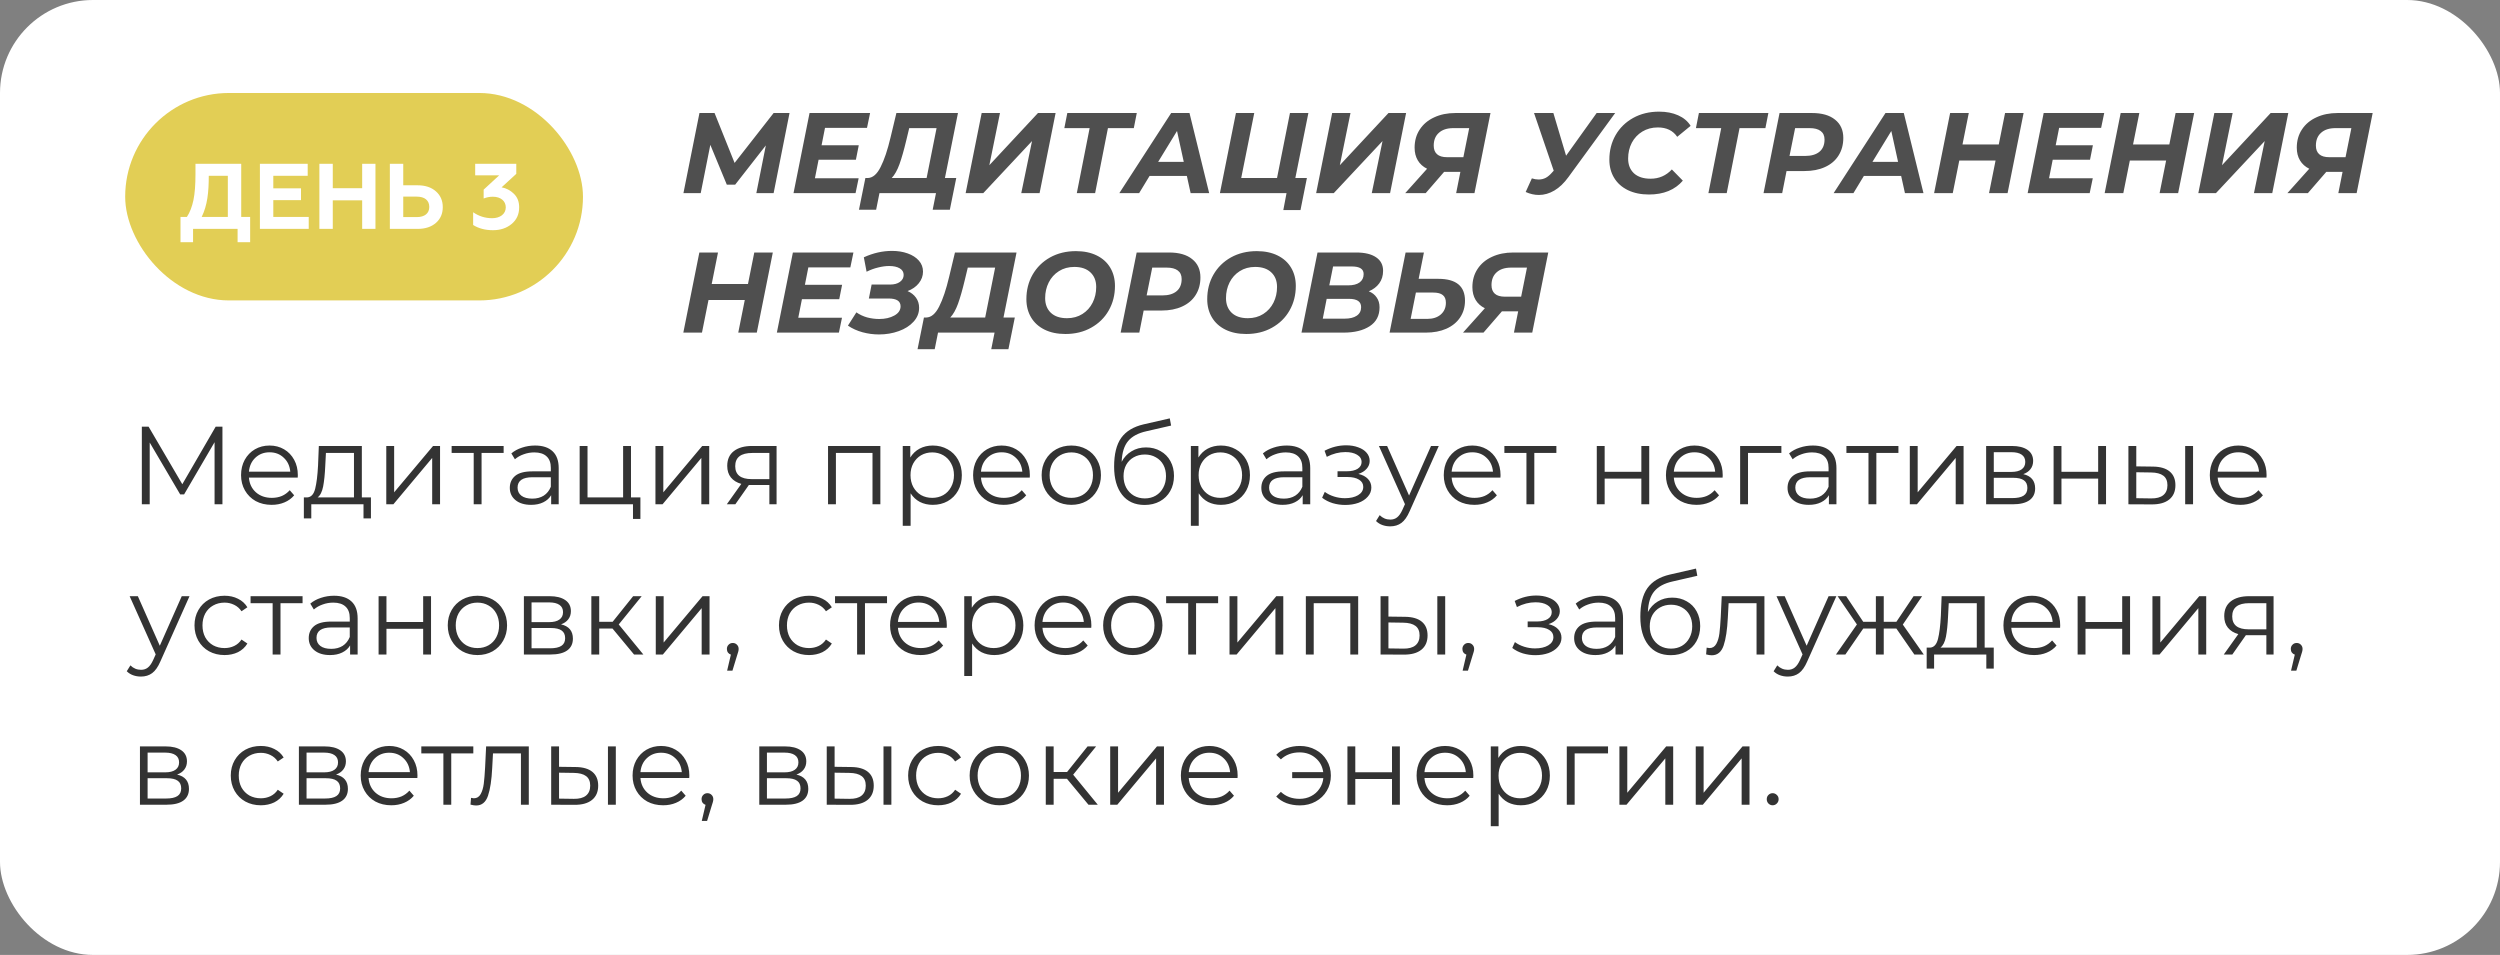 <?xml version="1.0" encoding="UTF-8"?> <svg xmlns="http://www.w3.org/2000/svg" width="699" height="267" viewBox="0 0 699 267" fill="none"><rect x="0" y="0" width="699" height="267" fill="#808080" stroke="none"/> <rect width="699" height="267" rx="26" fill="white"></rect> <rect x="35" y="26" width="128" height="58" rx="29" fill="#E2CE55"></rect> <path d="M53.978 67.718V64H66.432V67.718H69.942V60.646H67.446V45.8H54.654V48.686C54.654 51.676 54.472 54.12 54.082 55.966C53.692 57.812 53.094 59.372 52.262 60.646H50.468V67.718H53.978ZM56.396 60.646C57.982 57.396 58.372 53.808 58.372 49.154H63.702V60.646H56.396ZM86.32 64V60.646H76.414V55.966H84.162V52.664H76.414V49.154H86.034V45.8H72.67V64H86.32ZM93.045 64V56.018H101.261V64H104.979V45.8H101.261V52.612H93.045V45.8H89.301V64H93.045ZM116.752 64C118.91 64 120.626 63.428 121.9 62.31C123.174 61.192 123.798 59.71 123.798 57.916C123.798 56.122 123.174 54.64 121.9 53.522C120.626 52.378 118.91 51.806 116.752 51.806H112.748V45.8H109.004V64H116.752ZM112.748 54.978H116.544C118.728 54.978 120.028 56.018 120.028 57.864C120.028 59.658 118.728 60.698 116.544 60.698H112.748V54.978ZM137.827 64.364C139.907 64.364 141.649 63.792 143.053 62.622C144.457 61.452 145.159 59.918 145.159 57.968C145.159 56.382 144.665 55.134 143.677 54.172C142.689 53.21 141.545 52.612 140.245 52.378L144.353 48.608V45.8H132.861V49.024H139.569L135.227 53.028V55.498C136.085 55.16 136.943 55.004 137.801 55.004C140.011 55.004 141.415 56.226 141.415 57.968C141.415 59.866 139.777 61.01 137.619 61.01C135.669 61.01 133.901 60.464 132.289 59.346V62.908C133.823 63.87 135.669 64.364 137.827 64.364Z" fill="white"></path> <path d="M220.752 31.6L216.304 54H211.472L214.128 40.656L205.552 51.632H203.216L198.608 40.496L195.92 54H191.088L195.568 31.6H199.792L205.392 45.552L216.304 31.6H220.752ZM230.669 35.76L229.709 40.624H240.109L239.309 44.656H228.877L227.853 49.84H240.077L239.213 54H221.868L226.349 31.6H243.277L242.413 35.76H230.669ZM264.2 49.776H267.368L265.576 58.64H260.776L261.704 54H245.896L244.968 58.64H240.168L241.96 49.776H242.632C244.018 49.733 245.213 48.709 246.216 46.704C247.24 44.699 248.168 41.936 249 38.416L250.632 31.6H267.848L264.2 49.776ZM253.384 39.28C252.744 41.968 252.114 44.176 251.496 45.904C250.877 47.611 250.152 48.901 249.32 49.776H259.08L261.864 35.824H254.216L253.384 39.28ZM274.474 31.6H279.594L276.618 46.192L290.218 31.6H295.146L290.666 54H285.546L288.554 39.44L274.922 54H269.994L274.474 31.6ZM317.012 35.824H309.78L306.196 54H301.076L304.66 35.824H297.588L298.42 31.6H317.844L317.012 35.824ZM331.846 49.2H321.414L318.502 54H312.965L327.462 31.6H332.582L338.086 54H332.902L331.846 49.2ZM330.982 45.264L329.094 36.624L323.814 45.264H330.982ZM362.176 49.776H365.408L363.616 58.736H358.816L359.712 54H341.088L345.568 31.6H350.688L347.04 49.776H357.056L360.672 31.6H365.824L362.176 49.776ZM372.474 31.6H377.594L374.618 46.192L388.218 31.6H393.146L388.666 54H383.546L386.554 39.44L372.922 54H367.994L372.474 31.6ZM416.74 31.6L412.26 54H407.14L408.324 48.048H403.78L398.628 54H392.899L399.012 47.184C397.881 46.629 397.017 45.851 396.42 44.848C395.822 43.845 395.524 42.661 395.524 41.296C395.524 39.355 396.004 37.659 396.964 36.208C397.924 34.736 399.268 33.605 400.996 32.816C402.724 32.005 404.708 31.6 406.948 31.6H416.74ZM406.34 35.824C404.612 35.824 403.268 36.261 402.308 37.136C401.348 37.989 400.868 39.184 400.868 40.72C400.868 41.765 401.177 42.565 401.796 43.12C402.414 43.675 403.353 43.952 404.612 43.952H409.156L410.788 35.824H406.34ZM451.604 31.6L438.548 49.488C437.332 51.173 436.02 52.432 434.612 53.264C433.204 54.096 431.753 54.512 430.26 54.512C429.044 54.512 427.817 54.235 426.58 53.68L428.308 49.872C428.948 50.085 429.577 50.192 430.196 50.192C430.921 50.192 431.593 50.032 432.212 49.712C432.83 49.371 433.438 48.848 434.036 48.144L434.42 47.728L428.916 31.6H434.324L437.876 43.536L446.42 31.6H451.604ZM461.049 54.384C458.809 54.384 456.847 53.979 455.161 53.168C453.497 52.357 452.217 51.216 451.321 49.744C450.425 48.272 449.977 46.576 449.977 44.656C449.977 42.117 450.553 39.835 451.705 37.808C452.879 35.76 454.521 34.149 456.633 32.976C458.745 31.803 461.167 31.216 463.897 31.216C465.903 31.216 467.673 31.557 469.209 32.24C470.745 32.923 471.908 33.904 472.697 35.184L468.953 38.256C467.759 36.507 465.956 35.632 463.545 35.632C461.903 35.632 460.452 36.016 459.193 36.784C457.935 37.552 456.953 38.597 456.249 39.92C455.567 41.243 455.225 42.715 455.225 44.336C455.225 46.064 455.769 47.44 456.857 48.464C457.967 49.467 459.513 49.968 461.497 49.968C463.865 49.968 465.849 49.104 467.449 47.376L470.521 50.512C468.303 53.093 465.145 54.384 461.049 54.384ZM493.605 35.824H486.373L482.789 54H477.669L481.253 35.824H474.181L475.013 31.6H494.437L493.605 35.824ZM506.62 31.6C509.415 31.6 511.57 32.219 513.084 33.456C514.62 34.672 515.388 36.379 515.388 38.576C515.388 40.453 514.94 42.096 514.044 43.504C513.17 44.891 511.911 45.957 510.268 46.704C508.647 47.451 506.727 47.824 504.508 47.824H499.516L498.3 54H493.084L497.564 31.6H506.62ZM504.732 43.6C506.46 43.6 507.794 43.205 508.732 42.416C509.671 41.627 510.14 40.496 510.14 39.024C510.14 37.957 509.778 37.157 509.052 36.624C508.348 36.091 507.324 35.824 505.98 35.824H501.916L500.348 43.6H504.732ZM531.564 49.2H521.132L518.22 54H512.684L527.18 31.6H532.3L537.804 54H532.62L531.564 49.2ZM530.7 45.264L528.812 36.624L523.532 45.264H530.7ZM565.799 31.6L561.319 54H556.135L557.959 44.88H547.815L545.991 54H540.775L545.255 31.6H550.471L548.711 40.4H558.855L560.615 31.6H565.799ZM575.731 35.76L574.771 40.624H585.171L584.371 44.656H573.939L572.915 49.84H585.139L584.275 54H566.931L571.411 31.6H588.339L587.475 35.76H575.731ZM613.486 31.6L609.006 54H603.822L605.646 44.88H595.502L593.678 54H588.462L592.942 31.6H598.158L596.398 40.4H606.542L608.302 31.6H613.486ZM619.131 31.6H624.251L621.275 46.192L634.875 31.6H639.803L635.323 54H630.203L633.211 39.44L619.579 54H614.651L619.131 31.6ZM663.396 31.6L658.916 54H653.796L654.98 48.048H650.436L645.284 54H639.556L645.668 47.184C644.537 46.629 643.673 45.851 643.076 44.848C642.478 43.845 642.18 42.661 642.18 41.296C642.18 39.355 642.66 37.659 643.62 36.208C644.58 34.736 645.924 33.605 647.652 32.816C649.38 32.005 651.364 31.6 653.604 31.6H663.396ZM652.996 35.824C651.268 35.824 649.924 36.261 648.964 37.136C648.004 37.989 647.524 39.184 647.524 40.72C647.524 41.765 647.833 42.565 648.452 43.12C649.07 43.675 650.009 43.952 651.268 43.952H655.812L657.444 35.824H652.996ZM216.08 70.6L211.6 93H206.416L208.24 83.88H198.096L196.272 93H191.056L195.536 70.6H200.752L198.992 79.4H209.136L210.896 70.6H216.08ZM226.012 74.76L225.052 79.624H235.452L234.652 83.656H224.22L223.196 88.84H235.42L234.556 93H217.212L221.692 70.6H238.62L237.756 74.76H226.012ZM253.752 81.384C254.754 81.811 255.544 82.429 256.12 83.24C256.696 84.051 256.984 84.989 256.984 86.056C256.984 87.528 256.461 88.829 255.416 89.96C254.392 91.091 253.016 91.965 251.288 92.584C249.581 93.203 247.736 93.512 245.752 93.512C244.216 93.512 242.69 93.309 241.176 92.904C239.682 92.499 238.317 91.88 237.079 91.048L239.448 87.336C240.322 87.955 241.314 88.424 242.424 88.744C243.554 89.043 244.685 89.192 245.816 89.192C247.48 89.192 248.888 88.872 250.04 88.232C251.213 87.592 251.8 86.728 251.8 85.64C251.8 84.189 250.69 83.464 248.472 83.464H242.936L243.704 79.56H248.888C250.018 79.56 250.925 79.315 251.608 78.824C252.312 78.312 252.664 77.661 252.664 76.872C252.664 76.061 252.29 75.443 251.544 75.016C250.818 74.589 249.837 74.376 248.6 74.376C247.661 74.376 246.637 74.515 245.528 74.792C244.44 75.048 243.362 75.443 242.296 75.976L241.528 71.944C244.13 70.749 246.754 70.152 249.4 70.152C251.021 70.152 252.482 70.387 253.784 70.856C255.106 71.325 256.152 71.997 256.92 72.872C257.688 73.747 258.072 74.771 258.072 75.944C258.072 77.139 257.677 78.227 256.888 79.208C256.12 80.168 255.074 80.893 253.752 81.384ZM280.575 88.776H283.743L281.951 97.64H277.151L278.079 93H262.271L261.343 97.64H256.543L258.335 88.776H259.007C260.393 88.733 261.588 87.709 262.591 85.704C263.615 83.699 264.543 80.936 265.375 77.416L267.007 70.6H284.223L280.575 88.776ZM269.759 78.28C269.119 80.968 268.489 83.176 267.871 84.904C267.252 86.611 266.527 87.901 265.695 88.776H275.455L278.239 74.824H270.591L269.759 78.28ZM297.889 93.384C295.649 93.384 293.708 92.979 292.065 92.168C290.423 91.357 289.164 90.216 288.289 88.744C287.415 87.272 286.977 85.576 286.977 83.656C286.977 81.117 287.553 78.835 288.705 76.808C289.879 74.76 291.511 73.149 293.601 71.976C295.713 70.803 298.124 70.216 300.833 70.216C303.073 70.216 305.015 70.621 306.657 71.432C308.3 72.243 309.559 73.384 310.433 74.856C311.308 76.328 311.745 78.024 311.745 79.944C311.745 82.483 311.159 84.776 309.985 86.824C308.833 88.851 307.201 90.451 305.089 91.624C302.999 92.797 300.599 93.384 297.889 93.384ZM298.337 88.968C299.98 88.968 301.42 88.573 302.657 87.784C303.895 86.995 304.844 85.939 305.505 84.616C306.167 83.293 306.497 81.832 306.497 80.232C306.497 78.525 305.964 77.171 304.897 76.168C303.831 75.144 302.327 74.632 300.385 74.632C298.743 74.632 297.303 75.027 296.065 75.816C294.828 76.605 293.879 77.661 293.217 78.984C292.556 80.307 292.225 81.768 292.225 83.368C292.225 85.075 292.759 86.44 293.825 87.464C294.892 88.467 296.396 88.968 298.337 88.968ZM326.87 70.6C329.665 70.6 331.82 71.219 333.334 72.456C334.87 73.672 335.638 75.379 335.638 77.576C335.638 79.453 335.19 81.096 334.294 82.504C333.42 83.891 332.161 84.957 330.518 85.704C328.897 86.451 326.977 86.824 324.758 86.824H319.766L318.55 93H313.334L317.814 70.6H326.87ZM324.982 82.6C326.71 82.6 328.044 82.205 328.982 81.416C329.921 80.627 330.39 79.496 330.39 78.024C330.39 76.957 330.028 76.157 329.302 75.624C328.598 75.091 327.574 74.824 326.23 74.824H322.166L320.598 82.6H324.982ZM348.452 93.384C346.212 93.384 344.27 92.979 342.628 92.168C340.985 91.357 339.726 90.216 338.852 88.744C337.977 87.272 337.54 85.576 337.54 83.656C337.54 81.117 338.116 78.835 339.268 76.808C340.441 74.76 342.073 73.149 344.164 71.976C346.276 70.803 348.686 70.216 351.396 70.216C353.636 70.216 355.577 70.621 357.22 71.432C358.862 72.243 360.121 73.384 360.996 74.856C361.87 76.328 362.308 78.024 362.308 79.944C362.308 82.483 361.721 84.776 360.548 86.824C359.396 88.851 357.764 90.451 355.652 91.624C353.561 92.797 351.161 93.384 348.452 93.384ZM348.9 88.968C350.542 88.968 351.982 88.573 353.22 87.784C354.457 86.995 355.406 85.939 356.068 84.616C356.729 83.293 357.06 81.832 357.06 80.232C357.06 78.525 356.526 77.171 355.46 76.168C354.393 75.144 352.889 74.632 350.948 74.632C349.305 74.632 347.865 75.027 346.628 75.816C345.39 76.605 344.441 77.661 343.78 78.984C343.118 80.307 342.788 81.768 342.788 83.368C342.788 85.075 343.321 86.44 344.388 87.464C345.454 88.467 346.958 88.968 348.9 88.968ZM382.713 81.448C383.673 81.832 384.409 82.408 384.921 83.176C385.454 83.923 385.721 84.84 385.721 85.928C385.721 88.253 384.803 90.013 382.969 91.208C381.134 92.403 378.691 93 375.641 93H363.897L368.377 70.6H379.193C381.603 70.6 383.459 71.048 384.761 71.944C386.062 72.819 386.713 74.077 386.713 75.72C386.713 77.085 386.35 78.259 385.625 79.24C384.921 80.2 383.95 80.936 382.713 81.448ZM372.729 74.504L371.673 79.784H376.953C378.318 79.784 379.374 79.517 380.121 78.984C380.889 78.429 381.273 77.64 381.273 76.616C381.273 75.208 380.174 74.504 377.977 74.504H372.729ZM375.961 89.096C377.411 89.096 378.542 88.819 379.353 88.264C380.163 87.709 380.569 86.909 380.569 85.864C380.569 84.328 379.449 83.56 377.209 83.56H370.937L369.849 89.096H375.961ZM402.158 77.96C407.128 77.96 409.614 79.997 409.614 84.072C409.614 85.843 409.155 87.411 408.238 88.776C407.342 90.12 406.062 91.165 404.398 91.912C402.755 92.637 400.835 93 398.638 93H388.526L393.006 70.6H398.126L396.654 77.96H402.158ZM399.086 89.16C400.643 89.16 401.891 88.755 402.83 87.944C403.79 87.112 404.27 86.013 404.27 84.648C404.27 83.667 403.982 82.952 403.406 82.504C402.851 82.035 401.955 81.8 400.718 81.8H395.885L394.414 89.16H399.086ZM432.896 70.6L428.416 93H423.296L424.48 87.048H419.936L414.784 93H409.056L415.168 86.184C414.037 85.629 413.173 84.851 412.576 83.848C411.978 82.845 411.68 81.661 411.68 80.296C411.68 78.355 412.16 76.659 413.12 75.208C414.08 73.736 415.424 72.605 417.152 71.816C418.88 71.005 420.864 70.6 423.104 70.6H432.896ZM422.496 74.824C420.768 74.824 419.424 75.261 418.464 76.136C417.504 76.989 417.024 78.184 417.024 79.72C417.024 80.765 417.333 81.565 417.952 82.12C418.57 82.675 419.509 82.952 420.768 82.952H425.312L426.944 74.824H422.496Z" fill="#4F4F4F"></path> <path d="M62.195 119.3V141H59.994V123.64L51.469 138.241H50.384L41.859 123.733V141H39.658V119.3H41.549L50.973 135.389L60.304 119.3H62.195ZM83.241 133.529H69.601C69.725 135.224 70.376 136.598 71.554 137.652C72.732 138.685 74.22 139.202 76.018 139.202C77.03 139.202 77.96 139.026 78.808 138.675C79.655 138.303 80.389 137.766 81.009 137.063L82.249 138.489C81.525 139.357 80.616 140.018 79.521 140.473C78.446 140.928 77.258 141.155 75.956 141.155C74.282 141.155 72.794 140.804 71.492 140.101C70.21 139.378 69.208 138.386 68.485 137.125C67.761 135.864 67.4 134.438 67.4 132.847C67.4 131.256 67.741 129.83 68.423 128.569C69.125 127.308 70.076 126.327 71.275 125.624C72.494 124.921 73.858 124.57 75.367 124.57C76.875 124.57 78.229 124.921 79.428 125.624C80.626 126.327 81.567 127.308 82.249 128.569C82.931 129.809 83.272 131.235 83.272 132.847L83.241 133.529ZM75.367 126.461C73.796 126.461 72.473 126.967 71.399 127.98C70.345 128.972 69.745 130.274 69.601 131.886H81.164C81.019 130.274 80.409 128.972 79.335 127.98C78.281 126.967 76.958 126.461 75.367 126.461ZM103.714 139.078V144.937H101.637V141H87.036V144.937H84.959V139.078H85.889C86.984 139.016 87.728 138.21 88.121 136.66C88.513 135.11 88.782 132.94 88.927 130.15L89.144 124.694H101.172V139.078H103.714ZM90.942 130.274C90.838 132.589 90.642 134.5 90.353 136.009C90.063 137.497 89.547 138.52 88.803 139.078H98.971V126.647H91.128L90.942 130.274ZM108.003 124.694H110.204V137.652L121.085 124.694H123.038V141H120.837V128.042L109.987 141H108.003V124.694ZM140.816 126.647H134.647V141H132.446V126.647H126.277V124.694H140.816V126.647ZM149.609 124.57C151.738 124.57 153.371 125.107 154.507 126.182C155.644 127.236 156.212 128.807 156.212 130.894V141H154.104V138.458C153.608 139.305 152.875 139.967 151.903 140.442C150.953 140.917 149.816 141.155 148.493 141.155C146.675 141.155 145.228 140.721 144.153 139.853C143.079 138.985 142.541 137.838 142.541 136.412C142.541 135.027 143.037 133.911 144.029 133.064C145.042 132.217 146.644 131.793 148.834 131.793H154.011V130.801C154.011 129.396 153.619 128.331 152.833 127.608C152.048 126.864 150.901 126.492 149.392 126.492C148.359 126.492 147.367 126.668 146.416 127.019C145.466 127.35 144.649 127.815 143.967 128.414L142.975 126.771C143.802 126.068 144.794 125.531 145.951 125.159C147.109 124.766 148.328 124.57 149.609 124.57ZM148.834 139.419C150.074 139.419 151.139 139.14 152.027 138.582C152.916 138.003 153.577 137.177 154.011 136.102V133.436H148.896C146.106 133.436 144.711 134.407 144.711 136.35C144.711 137.301 145.073 138.055 145.796 138.613C146.52 139.15 147.532 139.419 148.834 139.419ZM179.059 139.078V145.092H176.982V141H162.071V124.694H164.272V139.078H174.223V124.694H176.424V139.078H179.059ZM183.263 124.694H185.464V137.652L196.345 124.694H198.298V141H196.097V128.042L185.247 141H183.263V124.694ZM217.13 124.694V141H215.115V135.606H210H209.38L205.598 141H203.211L207.272 135.296C206.011 134.945 205.04 134.345 204.358 133.498C203.676 132.651 203.335 131.576 203.335 130.274C203.335 128.455 203.955 127.071 205.195 126.12C206.435 125.169 208.129 124.694 210.279 124.694H217.13ZM205.567 130.336C205.567 132.754 207.106 133.963 210.186 133.963H215.115V126.647H210.341C207.158 126.647 205.567 127.877 205.567 130.336ZM246.151 124.694V141H243.95V126.647H233.72V141H231.519V124.694H246.151ZM260.808 124.57C262.338 124.57 263.722 124.921 264.962 125.624C266.202 126.306 267.174 127.277 267.876 128.538C268.579 129.799 268.93 131.235 268.93 132.847C268.93 134.48 268.579 135.926 267.876 137.187C267.174 138.448 266.202 139.429 264.962 140.132C263.743 140.814 262.358 141.155 260.808 141.155C259.486 141.155 258.287 140.886 257.212 140.349C256.158 139.791 255.29 138.985 254.608 137.931V147.014H252.407V124.694H254.515V127.918C255.177 126.843 256.045 126.017 257.119 125.438C258.215 124.859 259.444 124.57 260.808 124.57ZM260.653 139.202C261.79 139.202 262.823 138.944 263.753 138.427C264.683 137.89 265.407 137.135 265.923 136.164C266.461 135.193 266.729 134.087 266.729 132.847C266.729 131.607 266.461 130.512 265.923 129.561C265.407 128.59 264.683 127.835 263.753 127.298C262.823 126.761 261.79 126.492 260.653 126.492C259.496 126.492 258.452 126.761 257.522 127.298C256.613 127.835 255.89 128.59 255.352 129.561C254.836 130.512 254.577 131.607 254.577 132.847C254.577 134.087 254.836 135.193 255.352 136.164C255.89 137.135 256.613 137.89 257.522 138.427C258.452 138.944 259.496 139.202 260.653 139.202ZM287.919 133.529H274.279C274.403 135.224 275.054 136.598 276.232 137.652C277.41 138.685 278.898 139.202 280.696 139.202C281.709 139.202 282.639 139.026 283.486 138.675C284.334 138.303 285.067 137.766 285.687 137.063L286.927 138.489C286.204 139.357 285.295 140.018 284.199 140.473C283.125 140.928 281.936 141.155 280.634 141.155C278.96 141.155 277.472 140.804 276.17 140.101C274.889 139.378 273.887 138.386 273.163 137.125C272.44 135.864 272.078 134.438 272.078 132.847C272.078 131.256 272.419 129.83 273.101 128.569C273.804 127.308 274.755 126.327 275.953 125.624C277.173 124.921 278.537 124.57 280.045 124.57C281.554 124.57 282.908 124.921 284.106 125.624C285.305 126.327 286.245 127.308 286.927 128.569C287.609 129.809 287.95 131.235 287.95 132.847L287.919 133.529ZM280.045 126.461C278.475 126.461 277.152 126.967 276.077 127.98C275.023 128.972 274.424 130.274 274.279 131.886H285.842C285.698 130.274 285.088 128.972 284.013 127.98C282.959 126.967 281.637 126.461 280.045 126.461ZM299.549 141.155C297.979 141.155 296.563 140.804 295.302 140.101C294.042 139.378 293.05 138.386 292.326 137.125C291.603 135.864 291.241 134.438 291.241 132.847C291.241 131.256 291.603 129.83 292.326 128.569C293.05 127.308 294.042 126.327 295.302 125.624C296.563 124.921 297.979 124.57 299.549 124.57C301.12 124.57 302.536 124.921 303.796 125.624C305.057 126.327 306.039 127.308 306.741 128.569C307.465 129.83 307.826 131.256 307.826 132.847C307.826 134.438 307.465 135.864 306.741 137.125C306.039 138.386 305.057 139.378 303.796 140.101C302.536 140.804 301.12 141.155 299.549 141.155ZM299.549 139.202C300.707 139.202 301.74 138.944 302.649 138.427C303.579 137.89 304.303 137.135 304.819 136.164C305.336 135.193 305.594 134.087 305.594 132.847C305.594 131.607 305.336 130.501 304.819 129.53C304.303 128.559 303.579 127.815 302.649 127.298C301.74 126.761 300.707 126.492 299.549 126.492C298.392 126.492 297.348 126.761 296.418 127.298C295.509 127.815 294.786 128.559 294.248 129.53C293.732 130.501 293.473 131.607 293.473 132.847C293.473 134.087 293.732 135.193 294.248 136.164C294.786 137.135 295.509 137.89 296.418 138.427C297.348 138.944 298.392 139.202 299.549 139.202ZM320.435 125.097C321.944 125.097 323.287 125.438 324.465 126.12C325.664 126.781 326.594 127.722 327.255 128.941C327.917 130.14 328.247 131.514 328.247 133.064C328.247 134.655 327.896 136.071 327.193 137.311C326.511 138.53 325.55 139.481 324.31 140.163C323.07 140.845 321.644 141.186 320.032 141.186C317.325 141.186 315.227 140.235 313.739 138.334C312.251 136.433 311.507 133.808 311.507 130.46C311.507 126.967 312.169 124.291 313.491 122.431C314.835 120.571 316.922 119.31 319.753 118.649L327.069 116.975L327.441 118.99L320.559 120.571C318.224 121.088 316.509 122.007 315.413 123.33C314.318 124.632 313.719 126.564 313.615 129.127C314.277 127.866 315.196 126.885 316.374 126.182C317.552 125.459 318.906 125.097 320.435 125.097ZM320.094 139.357C321.231 139.357 322.244 139.099 323.132 138.582C324.042 138.045 324.744 137.301 325.24 136.35C325.757 135.399 326.015 134.325 326.015 133.126C326.015 131.927 325.767 130.873 325.271 129.964C324.775 129.055 324.073 128.352 323.163 127.856C322.275 127.339 321.252 127.081 320.094 127.081C318.937 127.081 317.904 127.339 316.994 127.856C316.106 128.352 315.403 129.055 314.886 129.964C314.39 130.873 314.142 131.927 314.142 133.126C314.142 134.325 314.39 135.399 314.886 136.35C315.403 137.301 316.116 138.045 317.025 138.582C317.935 139.099 318.958 139.357 320.094 139.357ZM341.366 124.57C342.895 124.57 344.28 124.921 345.52 125.624C346.76 126.306 347.731 127.277 348.434 128.538C349.137 129.799 349.488 131.235 349.488 132.847C349.488 134.48 349.137 135.926 348.434 137.187C347.731 138.448 346.76 139.429 345.52 140.132C344.301 140.814 342.916 141.155 341.366 141.155C340.043 141.155 338.845 140.886 337.77 140.349C336.716 139.791 335.848 138.985 335.166 137.931V147.014H332.965V124.694H335.073V127.918C335.734 126.843 336.602 126.017 337.677 125.438C338.772 124.859 340.002 124.57 341.366 124.57ZM341.211 139.202C342.348 139.202 343.381 138.944 344.311 138.427C345.241 137.89 345.964 137.135 346.481 136.164C347.018 135.193 347.287 134.087 347.287 132.847C347.287 131.607 347.018 130.512 346.481 129.561C345.964 128.59 345.241 127.835 344.311 127.298C343.381 126.761 342.348 126.492 341.211 126.492C340.054 126.492 339.01 126.761 338.08 127.298C337.171 127.835 336.447 128.59 335.91 129.561C335.393 130.512 335.135 131.607 335.135 132.847C335.135 134.087 335.393 135.193 335.91 136.164C336.447 137.135 337.171 137.89 338.08 138.427C339.01 138.944 340.054 139.202 341.211 139.202ZM359.737 124.57C361.866 124.57 363.498 125.107 364.635 126.182C365.772 127.236 366.34 128.807 366.34 130.894V141H364.232V138.458C363.736 139.305 363.002 139.967 362.031 140.442C361.08 140.917 359.944 141.155 358.621 141.155C356.802 141.155 355.356 140.721 354.281 139.853C353.206 138.985 352.669 137.838 352.669 136.412C352.669 135.027 353.165 133.911 354.157 133.064C355.17 132.217 356.771 131.793 358.962 131.793H364.139V130.801C364.139 129.396 363.746 128.331 362.961 127.608C362.176 126.864 361.029 126.492 359.52 126.492C358.487 126.492 357.495 126.668 356.544 127.019C355.593 127.35 354.777 127.815 354.095 128.414L353.103 126.771C353.93 126.068 354.922 125.531 356.079 125.159C357.236 124.766 358.456 124.57 359.737 124.57ZM358.962 139.419C360.202 139.419 361.266 139.14 362.155 138.582C363.044 138.003 363.705 137.177 364.139 136.102V133.436H359.024C356.234 133.436 354.839 134.407 354.839 136.35C354.839 137.301 355.201 138.055 355.924 138.613C356.647 139.15 357.66 139.419 358.962 139.419ZM379.802 132.506C380.96 132.775 381.848 133.24 382.468 133.901C383.109 134.562 383.429 135.368 383.429 136.319C383.429 137.27 383.099 138.117 382.437 138.861C381.797 139.605 380.918 140.184 379.802 140.597C378.686 140.99 377.457 141.186 376.113 141.186C374.935 141.186 373.778 141.021 372.641 140.69C371.505 140.339 370.513 139.832 369.665 139.171L370.409 137.528C371.153 138.086 372.021 138.52 373.013 138.83C374.005 139.14 375.008 139.295 376.02 139.295C377.529 139.295 378.759 139.016 379.709 138.458C380.681 137.879 381.166 137.104 381.166 136.133C381.166 135.265 380.774 134.593 379.988 134.118C379.203 133.622 378.128 133.374 376.764 133.374H373.974V131.762H376.64C377.86 131.762 378.841 131.535 379.585 131.08C380.329 130.605 380.701 129.974 380.701 129.189C380.701 128.321 380.278 127.639 379.43 127.143C378.604 126.647 377.519 126.399 376.175 126.399C374.419 126.399 372.683 126.843 370.967 127.732L370.347 126.027C372.29 125.014 374.305 124.508 376.392 124.508C377.632 124.508 378.748 124.694 379.74 125.066C380.753 125.417 381.538 125.924 382.096 126.585C382.675 127.246 382.964 128.011 382.964 128.879C382.964 129.706 382.675 130.439 382.096 131.08C381.538 131.721 380.774 132.196 379.802 132.506ZM402.283 124.694L394.13 142.953C393.469 144.482 392.704 145.567 391.836 146.208C390.968 146.849 389.924 147.169 388.705 147.169C387.92 147.169 387.186 147.045 386.504 146.797C385.822 146.549 385.233 146.177 384.737 145.681L385.76 144.038C386.587 144.865 387.579 145.278 388.736 145.278C389.48 145.278 390.11 145.071 390.627 144.658C391.164 144.245 391.66 143.542 392.115 142.55L392.828 140.969L385.543 124.694H387.837L393.975 138.551L400.113 124.694H402.283ZM419.518 133.529H405.878C406.002 135.224 406.653 136.598 407.831 137.652C409.009 138.685 410.497 139.202 412.295 139.202C413.308 139.202 414.238 139.026 415.085 138.675C415.932 138.303 416.666 137.766 417.286 137.063L418.526 138.489C417.803 139.357 416.893 140.018 415.798 140.473C414.723 140.928 413.535 141.155 412.233 141.155C410.559 141.155 409.071 140.804 407.769 140.101C406.488 139.378 405.485 138.386 404.762 137.125C404.039 135.864 403.677 134.438 403.677 132.847C403.677 131.256 404.018 129.83 404.7 128.569C405.403 127.308 406.353 126.327 407.552 125.624C408.771 124.921 410.135 124.57 411.644 124.57C413.153 124.57 414.506 124.921 415.705 125.624C416.904 126.327 417.844 127.308 418.526 128.569C419.208 129.809 419.549 131.235 419.549 132.847L419.518 133.529ZM411.644 126.461C410.073 126.461 408.751 126.967 407.676 127.98C406.622 128.972 406.023 130.274 405.878 131.886H417.441C417.296 130.274 416.687 128.972 415.612 127.98C414.558 126.967 413.235 126.461 411.644 126.461ZM435.164 126.647H428.995V141H426.794V126.647H420.625V124.694H435.164V126.647ZM446.46 124.694H448.661V131.917H458.922V124.694H461.123V141H458.922V133.808H448.661V141H446.46V124.694ZM481.639 133.529H467.999C468.123 135.224 468.774 136.598 469.952 137.652C471.13 138.685 472.618 139.202 474.416 139.202C475.429 139.202 476.359 139.026 477.206 138.675C478.053 138.303 478.787 137.766 479.407 137.063L480.647 138.489C479.924 139.357 479.014 140.018 477.919 140.473C476.844 140.928 475.656 141.155 474.354 141.155C472.68 141.155 471.192 140.804 469.89 140.101C468.609 139.378 467.606 138.386 466.883 137.125C466.16 135.864 465.798 134.438 465.798 132.847C465.798 131.256 466.139 129.83 466.821 128.569C467.524 127.308 468.474 126.327 469.673 125.624C470.892 124.921 472.256 124.57 473.765 124.57C475.274 124.57 476.627 124.921 477.826 125.624C479.025 126.327 479.965 127.308 480.647 128.569C481.329 129.809 481.67 131.235 481.67 132.847L481.639 133.529ZM473.765 126.461C472.194 126.461 470.872 126.967 469.797 127.98C468.743 128.972 468.144 130.274 467.999 131.886H479.562C479.417 130.274 478.808 128.972 477.733 127.98C476.679 126.967 475.356 126.461 473.765 126.461ZM498.074 126.647H488.743V141H486.542V124.694H498.074V126.647ZM506.866 124.57C508.995 124.57 510.627 125.107 511.764 126.182C512.901 127.236 513.469 128.807 513.469 130.894V141H511.361V138.458C510.865 139.305 510.131 139.967 509.16 140.442C508.209 140.917 507.073 141.155 505.75 141.155C503.931 141.155 502.485 140.721 501.41 139.853C500.335 138.985 499.798 137.838 499.798 136.412C499.798 135.027 500.294 133.911 501.286 133.064C502.299 132.217 503.9 131.793 506.091 131.793H511.268V130.801C511.268 129.396 510.875 128.331 510.09 127.608C509.305 126.864 508.158 126.492 506.649 126.492C505.616 126.492 504.624 126.668 503.673 127.019C502.722 127.35 501.906 127.815 501.224 128.414L500.232 126.771C501.059 126.068 502.051 125.531 503.208 125.159C504.365 124.766 505.585 124.57 506.866 124.57ZM506.091 139.419C507.331 139.419 508.395 139.14 509.284 138.582C510.173 138.003 510.834 137.177 511.268 136.102V133.436H506.153C503.363 133.436 501.968 134.407 501.968 136.35C501.968 137.301 502.33 138.055 503.053 138.613C503.776 139.15 504.789 139.419 506.091 139.419ZM530.798 126.647H524.629V141H522.428V126.647H516.259V124.694H530.798V126.647ZM533.981 124.694H536.182V137.652L547.063 124.694H549.016V141H546.815V128.042L535.965 141H533.981V124.694ZM565.708 132.568C567.92 133.085 569.025 134.418 569.025 136.567C569.025 137.993 568.498 139.088 567.444 139.853C566.39 140.618 564.82 141 562.732 141H555.323V124.694H562.515C564.375 124.694 565.832 125.056 566.886 125.779C567.94 126.502 568.467 127.536 568.467 128.879C568.467 129.768 568.219 130.532 567.723 131.173C567.248 131.793 566.576 132.258 565.708 132.568ZM557.462 131.948H562.36C563.621 131.948 564.582 131.71 565.243 131.235C565.925 130.76 566.266 130.067 566.266 129.158C566.266 128.249 565.925 127.567 565.243 127.112C564.582 126.657 563.621 126.43 562.36 126.43H557.462V131.948ZM562.639 139.264C564.045 139.264 565.099 139.037 565.801 138.582C566.504 138.127 566.855 137.414 566.855 136.443C566.855 135.472 566.535 134.759 565.894 134.304C565.254 133.829 564.241 133.591 562.856 133.591H557.462V139.264H562.639ZM574.184 124.694H576.385V131.917H586.646V124.694H588.847V141H586.646V133.808H576.385V141H574.184V124.694ZM601.954 130.46C604 130.481 605.56 130.935 606.635 131.824C607.709 132.713 608.247 133.994 608.247 135.668C608.247 137.404 607.668 138.737 606.511 139.667C605.353 140.597 603.7 141.052 601.551 141.031L595.103 141V124.694H597.304V130.398L601.954 130.46ZM610.975 124.694H613.176V141H610.975V124.694ZM601.427 139.357C602.935 139.378 604.072 139.078 604.837 138.458C605.622 137.817 606.015 136.887 606.015 135.668C606.015 134.469 605.632 133.581 604.868 133.002C604.103 132.423 602.956 132.124 601.427 132.103L597.304 132.041V139.295L601.427 139.357ZM633.703 133.529H620.063C620.187 135.224 620.838 136.598 622.016 137.652C623.194 138.685 624.682 139.202 626.48 139.202C627.492 139.202 628.422 139.026 629.27 138.675C630.117 138.303 630.851 137.766 631.471 137.063L632.711 138.489C631.987 139.357 631.078 140.018 629.983 140.473C628.908 140.928 627.72 141.155 626.418 141.155C624.744 141.155 623.256 140.804 621.954 140.101C620.672 139.378 619.67 138.386 618.947 137.125C618.223 135.864 617.862 134.438 617.862 132.847C617.862 131.256 618.203 129.83 618.885 128.569C619.587 127.308 620.538 126.327 621.737 125.624C622.956 124.921 624.32 124.57 625.829 124.57C627.337 124.57 628.691 124.921 629.89 125.624C631.088 126.327 632.029 127.308 632.711 128.569C633.393 129.809 633.734 131.235 633.734 132.847L633.703 133.529ZM625.829 126.461C624.258 126.461 622.935 126.967 621.861 127.98C620.807 128.972 620.207 130.274 620.063 131.886H631.626C631.481 130.274 630.871 128.972 629.797 127.98C628.743 126.967 627.42 126.461 625.829 126.461ZM52.988 166.694L44.835 184.953C44.174 186.482 43.409 187.567 42.541 188.208C41.673 188.849 40.629 189.169 39.41 189.169C38.625 189.169 37.891 189.045 37.209 188.797C36.527 188.549 35.938 188.177 35.442 187.681L36.465 186.038C37.292 186.865 38.284 187.278 39.441 187.278C40.185 187.278 40.815 187.071 41.332 186.658C41.869 186.245 42.365 185.542 42.82 184.55L43.533 182.969L36.248 166.694H38.542L44.68 180.551L50.818 166.694H52.988ZM62.783 183.155C61.171 183.155 59.724 182.804 58.443 182.101C57.182 181.398 56.19 180.417 55.467 179.156C54.744 177.875 54.382 176.438 54.382 174.847C54.382 173.256 54.744 171.83 55.467 170.569C56.19 169.308 57.182 168.327 58.443 167.624C59.724 166.921 61.171 166.57 62.783 166.57C64.188 166.57 65.439 166.849 66.534 167.407C67.65 167.944 68.528 168.74 69.169 169.794L67.526 170.91C66.989 170.104 66.307 169.505 65.48 169.112C64.653 168.699 63.754 168.492 62.783 168.492C61.605 168.492 60.541 168.761 59.59 169.298C58.66 169.815 57.926 170.559 57.389 171.53C56.872 172.501 56.614 173.607 56.614 174.847C56.614 176.108 56.872 177.224 57.389 178.195C57.926 179.146 58.66 179.89 59.59 180.427C60.541 180.944 61.605 181.202 62.783 181.202C63.754 181.202 64.653 181.006 65.48 180.613C66.307 180.22 66.989 179.621 67.526 178.815L69.169 179.931C68.528 180.985 67.65 181.791 66.534 182.349C65.418 182.886 64.168 183.155 62.783 183.155ZM84.598 168.647H78.429V183H76.228V168.647H70.059V166.694H84.598V168.647ZM93.391 166.57C95.52 166.57 97.153 167.107 98.289 168.182C99.426 169.236 99.994 170.807 99.994 172.894V183H97.886V180.458C97.39 181.305 96.657 181.967 95.685 182.442C94.735 182.917 93.598 183.155 92.275 183.155C90.457 183.155 89.01 182.721 87.935 181.853C86.861 180.985 86.323 179.838 86.323 178.412C86.323 177.027 86.819 175.911 87.811 175.064C88.824 174.217 90.426 173.793 92.616 173.793H97.793V172.801C97.793 171.396 97.401 170.331 96.615 169.608C95.83 168.864 94.683 168.492 93.174 168.492C92.141 168.492 91.149 168.668 90.198 169.019C89.248 169.35 88.431 169.815 87.749 170.414L86.757 168.771C87.584 168.068 88.576 167.531 89.733 167.159C90.891 166.766 92.11 166.57 93.391 166.57ZM92.616 181.419C93.856 181.419 94.921 181.14 95.809 180.582C96.698 180.003 97.359 179.177 97.793 178.102V175.436H92.678C89.888 175.436 88.493 176.407 88.493 178.35C88.493 179.301 88.855 180.055 89.578 180.613C90.302 181.15 91.314 181.419 92.616 181.419ZM105.854 166.694H108.055V173.917H118.316V166.694H120.517V183H118.316V175.808H108.055V183H105.854V166.694ZM133.5 183.155C131.929 183.155 130.513 182.804 129.253 182.101C127.992 181.378 127 180.386 126.277 179.125C125.553 177.864 125.192 176.438 125.192 174.847C125.192 173.256 125.553 171.83 126.277 170.569C127 169.308 127.992 168.327 129.253 167.624C130.513 166.921 131.929 166.57 133.5 166.57C135.07 166.57 136.486 166.921 137.747 167.624C139.007 168.327 139.989 169.308 140.692 170.569C141.415 171.83 141.777 173.256 141.777 174.847C141.777 176.438 141.415 177.864 140.692 179.125C139.989 180.386 139.007 181.378 137.747 182.101C136.486 182.804 135.07 183.155 133.5 183.155ZM133.5 181.202C134.657 181.202 135.69 180.944 136.6 180.427C137.53 179.89 138.253 179.135 138.77 178.164C139.286 177.193 139.545 176.087 139.545 174.847C139.545 173.607 139.286 172.501 138.77 171.53C138.253 170.559 137.53 169.815 136.6 169.298C135.69 168.761 134.657 168.492 133.5 168.492C132.342 168.492 131.299 168.761 130.369 169.298C129.459 169.815 128.736 170.559 128.199 171.53C127.682 172.501 127.424 173.607 127.424 174.847C127.424 176.087 127.682 177.193 128.199 178.164C128.736 179.135 129.459 179.89 130.369 180.427C131.299 180.944 132.342 181.202 133.5 181.202ZM156.866 174.568C159.077 175.085 160.183 176.418 160.183 178.567C160.183 179.993 159.656 181.088 158.602 181.853C157.548 182.618 155.977 183 153.89 183H146.481V166.694H153.673C155.533 166.694 156.99 167.056 158.044 167.779C159.098 168.502 159.625 169.536 159.625 170.879C159.625 171.768 159.377 172.532 158.881 173.173C158.405 173.793 157.734 174.258 156.866 174.568ZM148.62 173.948H153.518C154.778 173.948 155.739 173.71 156.401 173.235C157.083 172.76 157.424 172.067 157.424 171.158C157.424 170.249 157.083 169.567 156.401 169.112C155.739 168.657 154.778 168.43 153.518 168.43H148.62V173.948ZM153.797 181.264C155.202 181.264 156.256 181.037 156.959 180.582C157.661 180.127 158.013 179.414 158.013 178.443C158.013 177.472 157.692 176.759 157.052 176.304C156.411 175.829 155.398 175.591 154.014 175.591H148.62V181.264H153.797ZM171.262 175.746H167.542V183H165.341V166.694H167.542V173.855H171.293L177.028 166.694H179.415L172.998 174.599L179.88 183H177.276L171.262 175.746ZM183.354 166.694H185.555V179.652L196.436 166.694H198.389V183H196.188V170.042L185.338 183H183.354V166.694ZM204.882 179.776C205.358 179.776 205.75 179.941 206.06 180.272C206.37 180.582 206.525 180.975 206.525 181.45C206.525 181.698 206.484 181.967 206.401 182.256C206.339 182.545 206.236 182.876 206.091 183.248L204.789 187.526H203.301L204.355 183.031C204.025 182.928 203.756 182.742 203.549 182.473C203.343 182.184 203.239 181.843 203.239 181.45C203.239 180.975 203.394 180.582 203.704 180.272C204.014 179.941 204.407 179.776 204.882 179.776ZM226.199 183.155C224.587 183.155 223.14 182.804 221.859 182.101C220.598 181.398 219.606 180.417 218.883 179.156C218.16 177.875 217.798 176.438 217.798 174.847C217.798 173.256 218.16 171.83 218.883 170.569C219.606 169.308 220.598 168.327 221.859 167.624C223.14 166.921 224.587 166.57 226.199 166.57C227.604 166.57 228.855 166.849 229.95 167.407C231.066 167.944 231.944 168.74 232.585 169.794L230.942 170.91C230.405 170.104 229.723 169.505 228.896 169.112C228.069 168.699 227.17 168.492 226.199 168.492C225.021 168.492 223.957 168.761 223.006 169.298C222.076 169.815 221.342 170.559 220.805 171.53C220.288 172.501 220.03 173.607 220.03 174.847C220.03 176.108 220.288 177.224 220.805 178.195C221.342 179.146 222.076 179.89 223.006 180.427C223.957 180.944 225.021 181.202 226.199 181.202C227.17 181.202 228.069 181.006 228.896 180.613C229.723 180.22 230.405 179.621 230.942 178.815L232.585 179.931C231.944 180.985 231.066 181.791 229.95 182.349C228.834 182.886 227.584 183.155 226.199 183.155ZM248.014 168.647H241.845V183H239.644V168.647H233.475V166.694H248.014V168.647ZM264.7 175.529H251.06C251.184 177.224 251.835 178.598 253.013 179.652C254.191 180.685 255.679 181.202 257.477 181.202C258.489 181.202 259.419 181.026 260.267 180.675C261.114 180.303 261.848 179.766 262.468 179.063L263.708 180.489C262.984 181.357 262.075 182.018 260.98 182.473C259.905 182.928 258.717 183.155 257.415 183.155C255.741 183.155 254.253 182.804 252.951 182.101C251.669 181.378 250.667 180.386 249.944 179.125C249.22 177.864 248.859 176.438 248.859 174.847C248.859 173.256 249.2 171.83 249.882 170.569C250.584 169.308 251.535 168.327 252.734 167.624C253.953 166.921 255.317 166.57 256.826 166.57C258.334 166.57 259.688 166.921 260.887 167.624C262.085 168.327 263.026 169.308 263.708 170.569C264.39 171.809 264.731 173.235 264.731 174.847L264.7 175.529ZM256.826 168.461C255.255 168.461 253.932 168.967 252.858 169.98C251.804 170.972 251.204 172.274 251.06 173.886H262.623C262.478 172.274 261.868 170.972 260.794 169.98C259.74 168.967 258.417 168.461 256.826 168.461ZM278.004 166.57C279.533 166.57 280.918 166.921 282.158 167.624C283.398 168.306 284.369 169.277 285.072 170.538C285.774 171.799 286.126 173.235 286.126 174.847C286.126 176.48 285.774 177.926 285.072 179.187C284.369 180.448 283.398 181.429 282.158 182.132C280.938 182.814 279.554 183.155 278.004 183.155C276.681 183.155 275.482 182.886 274.408 182.349C273.354 181.791 272.486 180.985 271.804 179.931V189.014H269.603V166.694H271.711V169.918C272.372 168.843 273.24 168.017 274.315 167.438C275.41 166.859 276.64 166.57 278.004 166.57ZM277.849 181.202C278.985 181.202 280.019 180.944 280.949 180.427C281.879 179.89 282.602 179.135 283.119 178.164C283.656 177.193 283.925 176.087 283.925 174.847C283.925 173.607 283.656 172.512 283.119 171.561C282.602 170.59 281.879 169.835 280.949 169.298C280.019 168.761 278.985 168.492 277.849 168.492C276.691 168.492 275.648 168.761 274.718 169.298C273.808 169.835 273.085 170.59 272.548 171.561C272.031 172.512 271.773 173.607 271.773 174.847C271.773 176.087 272.031 177.193 272.548 178.164C273.085 179.135 273.808 179.89 274.718 180.427C275.648 180.944 276.691 181.202 277.849 181.202ZM305.115 175.529H291.475C291.599 177.224 292.25 178.598 293.428 179.652C294.606 180.685 296.094 181.202 297.892 181.202C298.904 181.202 299.834 181.026 300.682 180.675C301.529 180.303 302.263 179.766 302.883 179.063L304.123 180.489C303.399 181.357 302.49 182.018 301.395 182.473C300.32 182.928 299.132 183.155 297.83 183.155C296.156 183.155 294.668 182.804 293.366 182.101C292.084 181.378 291.082 180.386 290.359 179.125C289.635 177.864 289.274 176.438 289.274 174.847C289.274 173.256 289.615 171.83 290.297 170.569C290.999 169.308 291.95 168.327 293.149 167.624C294.368 166.921 295.732 166.57 297.241 166.57C298.749 166.57 300.103 166.921 301.302 167.624C302.5 168.327 303.441 169.308 304.123 170.569C304.805 171.809 305.146 173.235 305.146 174.847L305.115 175.529ZM297.241 168.461C295.67 168.461 294.347 168.967 293.273 169.98C292.219 170.972 291.619 172.274 291.475 173.886H303.038C302.893 172.274 302.283 170.972 301.209 169.98C300.155 168.967 298.832 168.461 297.241 168.461ZM316.745 183.155C315.174 183.155 313.758 182.804 312.498 182.101C311.237 181.378 310.245 180.386 309.522 179.125C308.798 177.864 308.437 176.438 308.437 174.847C308.437 173.256 308.798 171.83 309.522 170.569C310.245 169.308 311.237 168.327 312.498 167.624C313.758 166.921 315.174 166.57 316.745 166.57C318.315 166.57 319.731 166.921 320.992 167.624C322.252 168.327 323.234 169.308 323.937 170.569C324.66 171.83 325.022 173.256 325.022 174.847C325.022 176.438 324.66 177.864 323.937 179.125C323.234 180.386 322.252 181.378 320.992 182.101C319.731 182.804 318.315 183.155 316.745 183.155ZM316.745 181.202C317.902 181.202 318.935 180.944 319.845 180.427C320.775 179.89 321.498 179.135 322.015 178.164C322.531 177.193 322.79 176.087 322.79 174.847C322.79 173.607 322.531 172.501 322.015 171.53C321.498 170.559 320.775 169.815 319.845 169.298C318.935 168.761 317.902 168.492 316.745 168.492C315.587 168.492 314.544 168.761 313.614 169.298C312.704 169.815 311.981 170.559 311.444 171.53C310.927 172.501 310.669 173.607 310.669 174.847C310.669 176.087 310.927 177.193 311.444 178.164C311.981 179.135 312.704 179.89 313.614 180.427C314.544 180.944 315.587 181.202 316.745 181.202ZM340.59 168.647H334.421V183H332.22V168.647H326.051V166.694H340.59V168.647ZM343.773 166.694H345.974V179.652L356.855 166.694H358.808V183H356.607V170.042L345.757 183H343.773V166.694ZM379.747 166.694V183H377.546V168.647H367.316V183H365.115V166.694H379.747ZM392.855 172.46C394.901 172.481 396.461 172.935 397.536 173.824C398.611 174.713 399.148 175.994 399.148 177.668C399.148 179.404 398.569 180.737 397.412 181.667C396.255 182.597 394.601 183.052 392.452 183.031L386.004 183V166.694H388.205V172.398L392.855 172.46ZM401.876 166.694H404.077V183H401.876V166.694ZM392.328 181.357C393.837 181.378 394.973 181.078 395.738 180.458C396.523 179.817 396.916 178.887 396.916 177.668C396.916 176.469 396.534 175.581 395.769 175.002C395.004 174.423 393.857 174.124 392.328 174.103L388.205 174.041V181.295L392.328 181.357ZM410.53 179.776C411.005 179.776 411.398 179.941 411.708 180.272C412.018 180.582 412.173 180.975 412.173 181.45C412.173 181.698 412.132 181.967 412.049 182.256C411.987 182.545 411.884 182.876 411.739 183.248L410.437 187.526H408.949L410.003 183.031C409.672 182.928 409.404 182.742 409.197 182.473C408.99 182.184 408.887 181.843 408.887 181.45C408.887 180.975 409.042 180.582 409.352 180.272C409.662 179.941 410.055 179.776 410.53 179.776ZM432.963 174.506C434.12 174.775 435.009 175.24 435.629 175.901C436.269 176.562 436.59 177.368 436.59 178.319C436.59 179.27 436.259 180.117 435.598 180.861C434.957 181.605 434.079 182.184 432.963 182.597C431.847 182.99 430.617 183.186 429.274 183.186C428.096 183.186 426.938 183.021 425.802 182.69C424.665 182.339 423.673 181.832 422.826 181.171L423.57 179.528C424.314 180.086 425.182 180.52 426.174 180.83C427.166 181.14 428.168 181.295 429.181 181.295C430.689 181.295 431.919 181.016 432.87 180.458C433.841 179.879 434.327 179.104 434.327 178.133C434.327 177.265 433.934 176.593 433.149 176.118C432.363 175.622 431.289 175.374 429.925 175.374H427.135V173.762H429.801C431.02 173.762 432.002 173.535 432.746 173.08C433.49 172.605 433.862 171.974 433.862 171.189C433.862 170.321 433.438 169.639 432.591 169.143C431.764 168.647 430.679 168.399 429.336 168.399C427.579 168.399 425.843 168.843 424.128 169.732L423.508 168.027C425.45 167.014 427.465 166.508 429.553 166.508C430.793 166.508 431.909 166.694 432.901 167.066C433.913 167.417 434.699 167.924 435.257 168.585C435.835 169.246 436.125 170.011 436.125 170.879C436.125 171.706 435.835 172.439 435.257 173.08C434.699 173.721 433.934 174.196 432.963 174.506ZM447.197 166.57C449.326 166.57 450.958 167.107 452.095 168.182C453.232 169.236 453.8 170.807 453.8 172.894V183H451.692V180.458C451.196 181.305 450.462 181.967 449.491 182.442C448.54 182.917 447.404 183.155 446.081 183.155C444.262 183.155 442.816 182.721 441.741 181.853C440.666 180.985 440.129 179.838 440.129 178.412C440.129 177.027 440.625 175.911 441.617 175.064C442.63 174.217 444.231 173.793 446.422 173.793H451.599V172.801C451.599 171.396 451.206 170.331 450.421 169.608C449.636 168.864 448.489 168.492 446.98 168.492C445.947 168.492 444.955 168.668 444.004 169.019C443.053 169.35 442.237 169.815 441.555 170.414L440.563 168.771C441.39 168.068 442.382 167.531 443.539 167.159C444.696 166.766 445.916 166.57 447.197 166.57ZM446.422 181.419C447.662 181.419 448.726 181.14 449.615 180.582C450.504 180.003 451.165 179.177 451.599 178.102V175.436H446.484C443.694 175.436 442.299 176.407 442.299 178.35C442.299 179.301 442.661 180.055 443.384 180.613C444.107 181.15 445.12 181.419 446.422 181.419ZM467.564 167.097C469.073 167.097 470.416 167.438 471.594 168.12C472.793 168.781 473.723 169.722 474.384 170.941C475.046 172.14 475.376 173.514 475.376 175.064C475.376 176.655 475.025 178.071 474.322 179.311C473.64 180.53 472.679 181.481 471.439 182.163C470.199 182.845 468.773 183.186 467.161 183.186C464.454 183.186 462.356 182.235 460.868 180.334C459.38 178.433 458.636 175.808 458.636 172.46C458.636 168.967 459.298 166.291 460.62 164.431C461.964 162.571 464.051 161.31 466.882 160.649L474.198 158.975L474.57 160.99L467.688 162.571C465.353 163.088 463.638 164.007 462.542 165.33C461.447 166.632 460.848 168.564 460.744 171.127C461.406 169.866 462.325 168.885 463.503 168.182C464.681 167.459 466.035 167.097 467.564 167.097ZM467.223 181.357C468.36 181.357 469.373 181.099 470.261 180.582C471.171 180.045 471.873 179.301 472.369 178.35C472.886 177.399 473.144 176.325 473.144 175.126C473.144 173.927 472.896 172.873 472.4 171.964C471.904 171.055 471.202 170.352 470.292 169.856C469.404 169.339 468.381 169.081 467.223 169.081C466.066 169.081 465.033 169.339 464.123 169.856C463.235 170.352 462.532 171.055 462.015 171.964C461.519 172.873 461.271 173.927 461.271 175.126C461.271 176.325 461.519 177.399 462.015 178.35C462.532 179.301 463.245 180.045 464.154 180.582C465.064 181.099 466.087 181.357 467.223 181.357ZM493.333 166.694V183H491.132V168.647H483.32L483.103 172.677C482.938 176.066 482.545 178.67 481.925 180.489C481.305 182.308 480.199 183.217 478.608 183.217C478.174 183.217 477.647 183.134 477.027 182.969L477.182 181.078C477.554 181.161 477.812 181.202 477.957 181.202C478.804 181.202 479.445 180.809 479.879 180.024C480.313 179.239 480.602 178.267 480.747 177.11C480.892 175.953 481.016 174.423 481.119 172.522L481.398 166.694H493.333ZM513.447 166.694L505.294 184.953C504.633 186.482 503.868 187.567 503 188.208C502.132 188.849 501.088 189.169 499.869 189.169C499.084 189.169 498.35 189.045 497.668 188.797C496.986 188.549 496.397 188.177 495.901 187.681L496.924 186.038C497.751 186.865 498.743 187.278 499.9 187.278C500.644 187.278 501.274 187.071 501.791 186.658C502.328 186.245 502.824 185.542 503.279 184.55L503.992 182.969L496.707 166.694H499.001L505.139 180.551L511.277 166.694H513.447ZM530.229 175.746H526.695V183H524.494V175.746H520.96L515.969 183H513.334L519.193 174.599L513.799 166.694H516.186L520.96 173.855H524.494V166.694H526.695V173.855H530.229L535.034 166.694H537.421L532.027 174.63L537.886 183H535.251L530.229 175.746ZM557.452 181.078V186.937H555.375V183H540.774V186.937H538.697V181.078H539.627C540.722 181.016 541.466 180.21 541.859 178.66C542.252 177.11 542.52 174.94 542.665 172.15L542.882 166.694H554.91V181.078H557.452ZM544.68 172.274C544.577 174.589 544.38 176.5 544.091 178.009C543.802 179.497 543.285 180.52 542.541 181.078H552.709V168.647H544.866L544.68 172.274ZM576.001 175.529H562.361C562.485 177.224 563.136 178.598 564.314 179.652C565.492 180.685 566.98 181.202 568.778 181.202C569.791 181.202 570.721 181.026 571.568 180.675C572.416 180.303 573.149 179.766 573.769 179.063L575.009 180.489C574.286 181.357 573.377 182.018 572.281 182.473C571.207 182.928 570.018 183.155 568.716 183.155C567.042 183.155 565.554 182.804 564.252 182.101C562.971 181.378 561.969 180.386 561.245 179.125C560.522 177.864 560.16 176.438 560.16 174.847C560.16 173.256 560.501 171.83 561.183 170.569C561.886 169.308 562.837 168.327 564.035 167.624C565.255 166.921 566.619 166.57 568.127 166.57C569.636 166.57 570.99 166.921 572.188 167.624C573.387 168.327 574.327 169.308 575.009 170.569C575.691 171.809 576.032 173.235 576.032 174.847L576.001 175.529ZM568.127 168.461C566.557 168.461 565.234 168.967 564.159 169.98C563.105 170.972 562.506 172.274 562.361 173.886H573.924C573.78 172.274 573.17 170.972 572.095 169.98C571.041 168.967 569.719 168.461 568.127 168.461ZM580.904 166.694H583.105V173.917H593.366V166.694H595.567V183H593.366V175.808H583.105V183H580.904V166.694ZM601.823 166.694H604.024V179.652L614.905 166.694H616.858V183H614.657V170.042L603.807 183H601.823V166.694ZM635.69 166.694V183H633.675V177.606H628.56H627.94L624.158 183H621.771L625.832 177.296C624.571 176.945 623.6 176.345 622.918 175.498C622.236 174.651 621.895 173.576 621.895 172.274C621.895 170.455 622.515 169.071 623.755 168.12C624.995 167.169 626.69 166.694 628.839 166.694H635.69ZM624.127 172.336C624.127 174.754 625.667 175.963 628.746 175.963H633.675V168.647H628.901C625.718 168.647 624.127 169.877 624.127 172.336ZM642.152 179.776C642.627 179.776 643.02 179.941 643.33 180.272C643.64 180.582 643.795 180.975 643.795 181.45C643.795 181.698 643.754 181.967 643.671 182.256C643.609 182.545 643.506 182.876 643.361 183.248L642.059 187.526H640.571L641.625 183.031C641.294 182.928 641.026 182.742 640.819 182.473C640.612 182.184 640.509 181.843 640.509 181.45C640.509 180.975 640.664 180.582 640.974 180.272C641.284 179.941 641.677 179.776 642.152 179.776ZM49.516 216.568C51.727 217.085 52.833 218.418 52.833 220.567C52.833 221.993 52.306 223.088 51.252 223.853C50.198 224.618 48.627 225 46.54 225H39.131V208.694H46.323C48.183 208.694 49.64 209.056 50.694 209.779C51.748 210.502 52.275 211.536 52.275 212.879C52.275 213.768 52.027 214.532 51.531 215.173C51.056 215.793 50.384 216.258 49.516 216.568ZM41.27 215.948H46.168C47.429 215.948 48.39 215.71 49.051 215.235C49.733 214.76 50.074 214.067 50.074 213.158C50.074 212.249 49.733 211.567 49.051 211.112C48.39 210.657 47.429 210.43 46.168 210.43H41.27V215.948ZM46.447 223.264C47.852 223.264 48.906 223.037 49.609 222.582C50.312 222.127 50.663 221.414 50.663 220.443C50.663 219.472 50.343 218.759 49.702 218.304C49.061 217.829 48.049 217.591 46.664 217.591H41.27V223.264H46.447ZM72.925 225.155C71.313 225.155 69.866 224.804 68.585 224.101C67.324 223.398 66.332 222.417 65.609 221.156C64.885 219.875 64.524 218.438 64.524 216.847C64.524 215.256 64.885 213.83 65.609 212.569C66.332 211.308 67.324 210.327 68.585 209.624C69.866 208.921 71.313 208.57 72.925 208.57C74.33 208.57 75.58 208.849 76.676 209.407C77.792 209.944 78.67 210.74 79.311 211.794L77.668 212.91C77.13 212.104 76.448 211.505 75.622 211.112C74.795 210.699 73.896 210.492 72.925 210.492C71.747 210.492 70.682 210.761 69.732 211.298C68.802 211.815 68.068 212.559 67.531 213.53C67.014 214.501 66.756 215.607 66.756 216.847C66.756 218.108 67.014 219.224 67.531 220.195C68.068 221.146 68.802 221.89 69.732 222.427C70.682 222.944 71.747 223.202 72.925 223.202C73.896 223.202 74.795 223.006 75.622 222.613C76.448 222.22 77.13 221.621 77.668 220.815L79.311 221.931C78.67 222.985 77.792 223.791 76.676 224.349C75.56 224.886 74.309 225.155 72.925 225.155ZM93.957 216.568C96.169 217.085 97.274 218.418 97.274 220.567C97.274 221.993 96.747 223.088 95.693 223.853C94.639 224.618 93.069 225 90.981 225H83.572V208.694H90.764C92.624 208.694 94.081 209.056 95.135 209.779C96.189 210.502 96.716 211.536 96.716 212.879C96.716 213.768 96.468 214.532 95.972 215.173C95.497 215.793 94.825 216.258 93.957 216.568ZM85.711 215.948H90.609C91.87 215.948 92.831 215.71 93.492 215.235C94.174 214.76 94.515 214.067 94.515 213.158C94.515 212.249 94.174 211.567 93.492 211.112C92.831 210.657 91.87 210.43 90.609 210.43H85.711V215.948ZM90.888 223.264C92.294 223.264 93.348 223.037 94.05 222.582C94.753 222.127 95.104 221.414 95.104 220.443C95.104 219.472 94.784 218.759 94.143 218.304C93.503 217.829 92.49 217.591 91.105 217.591H85.711V223.264H90.888ZM116.693 217.529H103.053C103.177 219.224 103.828 220.598 105.006 221.652C106.184 222.685 107.672 223.202 109.47 223.202C110.482 223.202 111.412 223.026 112.26 222.675C113.107 222.303 113.841 221.766 114.461 221.063L115.701 222.489C114.977 223.357 114.068 224.018 112.973 224.473C111.898 224.928 110.71 225.155 109.408 225.155C107.734 225.155 106.246 224.804 104.944 224.101C103.662 223.378 102.66 222.386 101.937 221.125C101.213 219.864 100.852 218.438 100.852 216.847C100.852 215.256 101.193 213.83 101.875 212.569C102.577 211.308 103.528 210.327 104.727 209.624C105.946 208.921 107.31 208.57 108.819 208.57C110.327 208.57 111.681 208.921 112.88 209.624C114.078 210.327 115.019 211.308 115.701 212.569C116.383 213.809 116.724 215.235 116.724 216.847L116.693 217.529ZM108.819 210.461C107.248 210.461 105.925 210.967 104.851 211.98C103.797 212.972 103.197 214.274 103.053 215.886H114.616C114.471 214.274 113.861 212.972 112.787 211.98C111.733 210.967 110.41 210.461 108.819 210.461ZM132.339 210.647H126.17V225H123.969V210.647H117.8V208.694H132.339V210.647ZM147.853 208.694V225H145.652V210.647H137.84L137.623 214.677C137.457 218.066 137.065 220.67 136.445 222.489C135.825 224.308 134.719 225.217 133.128 225.217C132.694 225.217 132.167 225.134 131.547 224.969L131.702 223.078C132.074 223.161 132.332 223.202 132.477 223.202C133.324 223.202 133.965 222.809 134.399 222.024C134.833 221.239 135.122 220.267 135.267 219.11C135.411 217.953 135.535 216.423 135.639 214.522L135.918 208.694H147.853ZM160.961 214.46C163.007 214.481 164.567 214.935 165.642 215.824C166.716 216.713 167.254 217.994 167.254 219.668C167.254 221.404 166.675 222.737 165.518 223.667C164.36 224.597 162.707 225.052 160.558 225.031L154.11 225V208.694H156.311V214.398L160.961 214.46ZM169.982 208.694H172.183V225H169.982V208.694ZM160.434 223.357C161.942 223.378 163.079 223.078 163.844 222.458C164.629 221.817 165.022 220.887 165.022 219.668C165.022 218.469 164.639 217.581 163.875 217.002C163.11 216.423 161.963 216.124 160.434 216.103L156.311 216.041V223.295L160.434 223.357ZM192.709 217.529H179.069C179.193 219.224 179.844 220.598 181.022 221.652C182.2 222.685 183.688 223.202 185.486 223.202C186.499 223.202 187.429 223.026 188.276 222.675C189.124 222.303 189.857 221.766 190.477 221.063L191.717 222.489C190.994 223.357 190.085 224.018 188.989 224.473C187.915 224.928 186.726 225.155 185.424 225.155C183.75 225.155 182.262 224.804 180.96 224.101C179.679 223.378 178.677 222.386 177.953 221.125C177.23 219.864 176.868 218.438 176.868 216.847C176.868 215.256 177.209 213.83 177.891 212.569C178.594 211.308 179.545 210.327 180.743 209.624C181.963 208.921 183.327 208.57 184.835 208.57C186.344 208.57 187.698 208.921 188.896 209.624C190.095 210.327 191.035 211.308 191.717 212.569C192.399 213.809 192.74 215.235 192.74 216.847L192.709 217.529ZM184.835 210.461C183.265 210.461 181.942 210.967 180.867 211.98C179.813 212.972 179.214 214.274 179.069 215.886H190.632C190.488 214.274 189.878 212.972 188.803 211.98C187.749 210.967 186.427 210.461 184.835 210.461ZM197.798 221.776C198.274 221.776 198.666 221.941 198.976 222.272C199.286 222.582 199.441 222.975 199.441 223.45C199.441 223.698 199.4 223.967 199.317 224.256C199.255 224.545 199.152 224.876 199.007 225.248L197.705 229.526H196.217L197.271 225.031C196.941 224.928 196.672 224.742 196.465 224.473C196.259 224.184 196.155 223.843 196.155 223.45C196.155 222.975 196.31 222.582 196.62 222.272C196.93 221.941 197.323 221.776 197.798 221.776ZM222.68 216.568C224.891 217.085 225.997 218.418 225.997 220.567C225.997 221.993 225.47 223.088 224.416 223.853C223.362 224.618 221.791 225 219.704 225H212.295V208.694H219.487C221.347 208.694 222.804 209.056 223.858 209.779C224.912 210.502 225.439 211.536 225.439 212.879C225.439 213.768 225.191 214.532 224.695 215.173C224.22 215.793 223.548 216.258 222.68 216.568ZM214.434 215.948H219.332C220.593 215.948 221.554 215.71 222.215 215.235C222.897 214.76 223.238 214.067 223.238 213.158C223.238 212.249 222.897 211.567 222.215 211.112C221.554 210.657 220.593 210.43 219.332 210.43H214.434V215.948ZM219.611 223.264C221.016 223.264 222.07 223.037 222.773 222.582C223.476 222.127 223.827 221.414 223.827 220.443C223.827 219.472 223.507 218.759 222.866 218.304C222.225 217.829 221.213 217.591 219.828 217.591H214.434V223.264H219.611ZM238.006 214.46C240.052 214.481 241.613 214.935 242.687 215.824C243.762 216.713 244.299 217.994 244.299 219.668C244.299 221.404 243.721 222.737 242.563 223.667C241.406 224.597 239.753 225.052 237.603 225.031L231.155 225V208.694H233.356V214.398L238.006 214.46ZM247.027 208.694H249.228V225H247.027V208.694ZM237.479 223.357C238.988 223.378 240.125 223.078 240.889 222.458C241.675 221.817 242.067 220.887 242.067 219.668C242.067 218.469 241.685 217.581 240.92 217.002C240.156 216.423 239.009 216.124 237.479 216.103L233.356 216.041V223.295L237.479 223.357ZM262.315 225.155C260.703 225.155 259.257 224.804 257.975 224.101C256.715 223.398 255.723 222.417 254.999 221.156C254.276 219.875 253.914 218.438 253.914 216.847C253.914 215.256 254.276 213.83 254.999 212.569C255.723 211.308 256.715 210.327 257.975 209.624C259.257 208.921 260.703 208.57 262.315 208.57C263.721 208.57 264.971 208.849 266.066 209.407C267.182 209.944 268.061 210.74 268.701 211.794L267.058 212.91C266.521 212.104 265.839 211.505 265.012 211.112C264.186 210.699 263.287 210.492 262.315 210.492C261.137 210.492 260.073 210.761 259.122 211.298C258.192 211.815 257.459 212.559 256.921 213.53C256.405 214.501 256.146 215.607 256.146 216.847C256.146 218.108 256.405 219.224 256.921 220.195C257.459 221.146 258.192 221.89 259.122 222.427C260.073 222.944 261.137 223.202 262.315 223.202C263.287 223.202 264.186 223.006 265.012 222.613C265.839 222.22 266.521 221.621 267.058 220.815L268.701 221.931C268.061 222.985 267.182 223.791 266.066 224.349C264.95 224.886 263.7 225.155 262.315 225.155ZM279.418 225.155C277.847 225.155 276.431 224.804 275.171 224.101C273.91 223.378 272.918 222.386 272.195 221.125C271.471 219.864 271.11 218.438 271.11 216.847C271.11 215.256 271.471 213.83 272.195 212.569C272.918 211.308 273.91 210.327 275.171 209.624C276.431 208.921 277.847 208.57 279.418 208.57C280.988 208.57 282.404 208.921 283.665 209.624C284.925 210.327 285.907 211.308 286.61 212.569C287.333 213.83 287.695 215.256 287.695 216.847C287.695 218.438 287.333 219.864 286.61 221.125C285.907 222.386 284.925 223.378 283.665 224.101C282.404 224.804 280.988 225.155 279.418 225.155ZM279.418 223.202C280.575 223.202 281.608 222.944 282.518 222.427C283.448 221.89 284.171 221.135 284.688 220.164C285.204 219.193 285.463 218.087 285.463 216.847C285.463 215.607 285.204 214.501 284.688 213.53C284.171 212.559 283.448 211.815 282.518 211.298C281.608 210.761 280.575 210.492 279.418 210.492C278.26 210.492 277.217 210.761 276.287 211.298C275.377 211.815 274.654 212.559 274.117 213.53C273.6 214.501 273.342 215.607 273.342 216.847C273.342 218.087 273.6 219.193 274.117 220.164C274.654 221.135 275.377 221.89 276.287 222.427C277.217 222.944 278.26 223.202 279.418 223.202ZM298.32 217.746H294.6V225H292.399V208.694H294.6V215.855H298.351L304.086 208.694H306.473L300.056 216.599L306.938 225H304.334L298.32 217.746ZM310.411 208.694H312.612V221.652L323.493 208.694H325.446V225H323.245V212.042L312.395 225H310.411V208.694ZM346.014 217.529H332.374C332.498 219.224 333.149 220.598 334.327 221.652C335.505 222.685 336.993 223.202 338.791 223.202C339.804 223.202 340.734 223.026 341.581 222.675C342.428 222.303 343.162 221.766 343.782 221.063L345.022 222.489C344.299 223.357 343.389 224.018 342.294 224.473C341.219 224.928 340.031 225.155 338.729 225.155C337.055 225.155 335.567 224.804 334.265 224.101C332.984 223.378 331.981 222.386 331.258 221.125C330.535 219.864 330.173 218.438 330.173 216.847C330.173 215.256 330.514 213.83 331.196 212.569C331.899 211.308 332.849 210.327 334.048 209.624C335.267 208.921 336.631 208.57 338.14 208.57C339.649 208.57 341.002 208.921 342.201 209.624C343.4 210.327 344.34 211.308 345.022 212.569C345.704 213.809 346.045 215.235 346.045 216.847L346.014 217.529ZM338.14 210.461C336.569 210.461 335.247 210.967 334.172 211.98C333.118 212.972 332.519 214.274 332.374 215.886H343.937C343.792 214.274 343.183 212.972 342.108 211.98C341.054 210.967 339.731 210.461 338.14 210.461ZM363.463 208.57C365.096 208.57 366.563 208.932 367.865 209.655C369.188 210.358 370.221 211.339 370.965 212.6C371.73 213.861 372.112 215.276 372.112 216.847C372.112 218.418 371.73 219.844 370.965 221.125C370.221 222.386 369.188 223.378 367.865 224.101C366.563 224.824 365.096 225.186 363.463 225.186C362.099 225.186 360.849 224.979 359.712 224.566C358.576 224.132 357.615 223.512 356.829 222.706L358.131 221.404C359.516 222.706 361.262 223.357 363.37 223.357C364.548 223.357 365.613 223.109 366.563 222.613C367.535 222.117 368.32 221.425 368.919 220.536C369.539 219.647 369.901 218.655 370.004 217.56H361.293V215.886H369.973C369.746 214.253 369.023 212.931 367.803 211.918C366.584 210.885 365.106 210.368 363.37 210.368C361.262 210.368 359.516 211.019 358.131 212.321L356.829 211.05C357.615 210.244 358.576 209.634 359.712 209.221C360.849 208.787 362.099 208.57 363.463 208.57ZM376.74 208.694H378.941V215.917H389.202V208.694H391.403V225H389.202V217.808H378.941V225H376.74V208.694ZM411.919 217.529H398.279C398.403 219.224 399.054 220.598 400.232 221.652C401.41 222.685 402.898 223.202 404.696 223.202C405.709 223.202 406.639 223.026 407.486 222.675C408.334 222.303 409.067 221.766 409.687 221.063L410.927 222.489C410.204 223.357 409.295 224.018 408.199 224.473C407.125 224.928 405.936 225.155 404.634 225.155C402.96 225.155 401.472 224.804 400.17 224.101C398.889 223.378 397.887 222.386 397.163 221.125C396.44 219.864 396.078 218.438 396.078 216.847C396.078 215.256 396.419 213.83 397.101 212.569C397.804 211.308 398.755 210.327 399.953 209.624C401.173 208.921 402.537 208.57 404.045 208.57C405.554 208.57 406.908 208.921 408.106 209.624C409.305 210.327 410.245 211.308 410.927 212.569C411.609 213.809 411.95 215.235 411.95 216.847L411.919 217.529ZM404.045 210.461C402.475 210.461 401.152 210.967 400.077 211.98C399.023 212.972 398.424 214.274 398.279 215.886H409.842C409.698 214.274 409.088 212.972 408.013 211.98C406.959 210.967 405.637 210.461 404.045 210.461ZM425.223 208.57C426.753 208.57 428.137 208.921 429.377 209.624C430.617 210.306 431.589 211.277 432.291 212.538C432.994 213.799 433.345 215.235 433.345 216.847C433.345 218.48 432.994 219.926 432.291 221.187C431.589 222.448 430.617 223.429 429.377 224.132C428.158 224.814 426.773 225.155 425.223 225.155C423.901 225.155 422.702 224.886 421.627 224.349C420.573 223.791 419.705 222.985 419.023 221.931V231.014H416.822V208.694H418.93V211.918C419.592 210.843 420.46 210.017 421.534 209.438C422.63 208.859 423.859 208.57 425.223 208.57ZM425.068 223.202C426.205 223.202 427.238 222.944 428.168 222.427C429.098 221.89 429.822 221.135 430.338 220.164C430.876 219.193 431.144 218.087 431.144 216.847C431.144 215.607 430.876 214.512 430.338 213.561C429.822 212.59 429.098 211.835 428.168 211.298C427.238 210.761 426.205 210.492 425.068 210.492C423.911 210.492 422.867 210.761 421.937 211.298C421.028 211.835 420.305 212.59 419.767 213.561C419.251 214.512 418.992 215.607 418.992 216.847C418.992 218.087 419.251 219.193 419.767 220.164C420.305 221.135 421.028 221.89 421.937 222.427C422.867 222.944 423.911 223.202 425.068 223.202ZM449.606 210.647H440.275V225H438.074V208.694H449.606V210.647ZM452.787 208.694H454.988V221.652L465.869 208.694H467.822V225H465.621V212.042L454.771 225H452.787V208.694ZM474.13 208.694H476.331V221.652L487.212 208.694H489.165V225H486.964V212.042L476.114 225H474.13V208.694ZM495.628 225.155C495.173 225.155 494.78 224.99 494.45 224.659C494.14 224.328 493.985 223.925 493.985 223.45C493.985 222.975 494.14 222.582 494.45 222.272C494.78 221.941 495.173 221.776 495.628 221.776C496.082 221.776 496.475 221.941 496.806 222.272C497.136 222.582 497.302 222.975 497.302 223.45C497.302 223.925 497.136 224.328 496.806 224.659C496.475 224.99 496.082 225.155 495.628 225.155Z" fill="#333333"></path> </svg> 